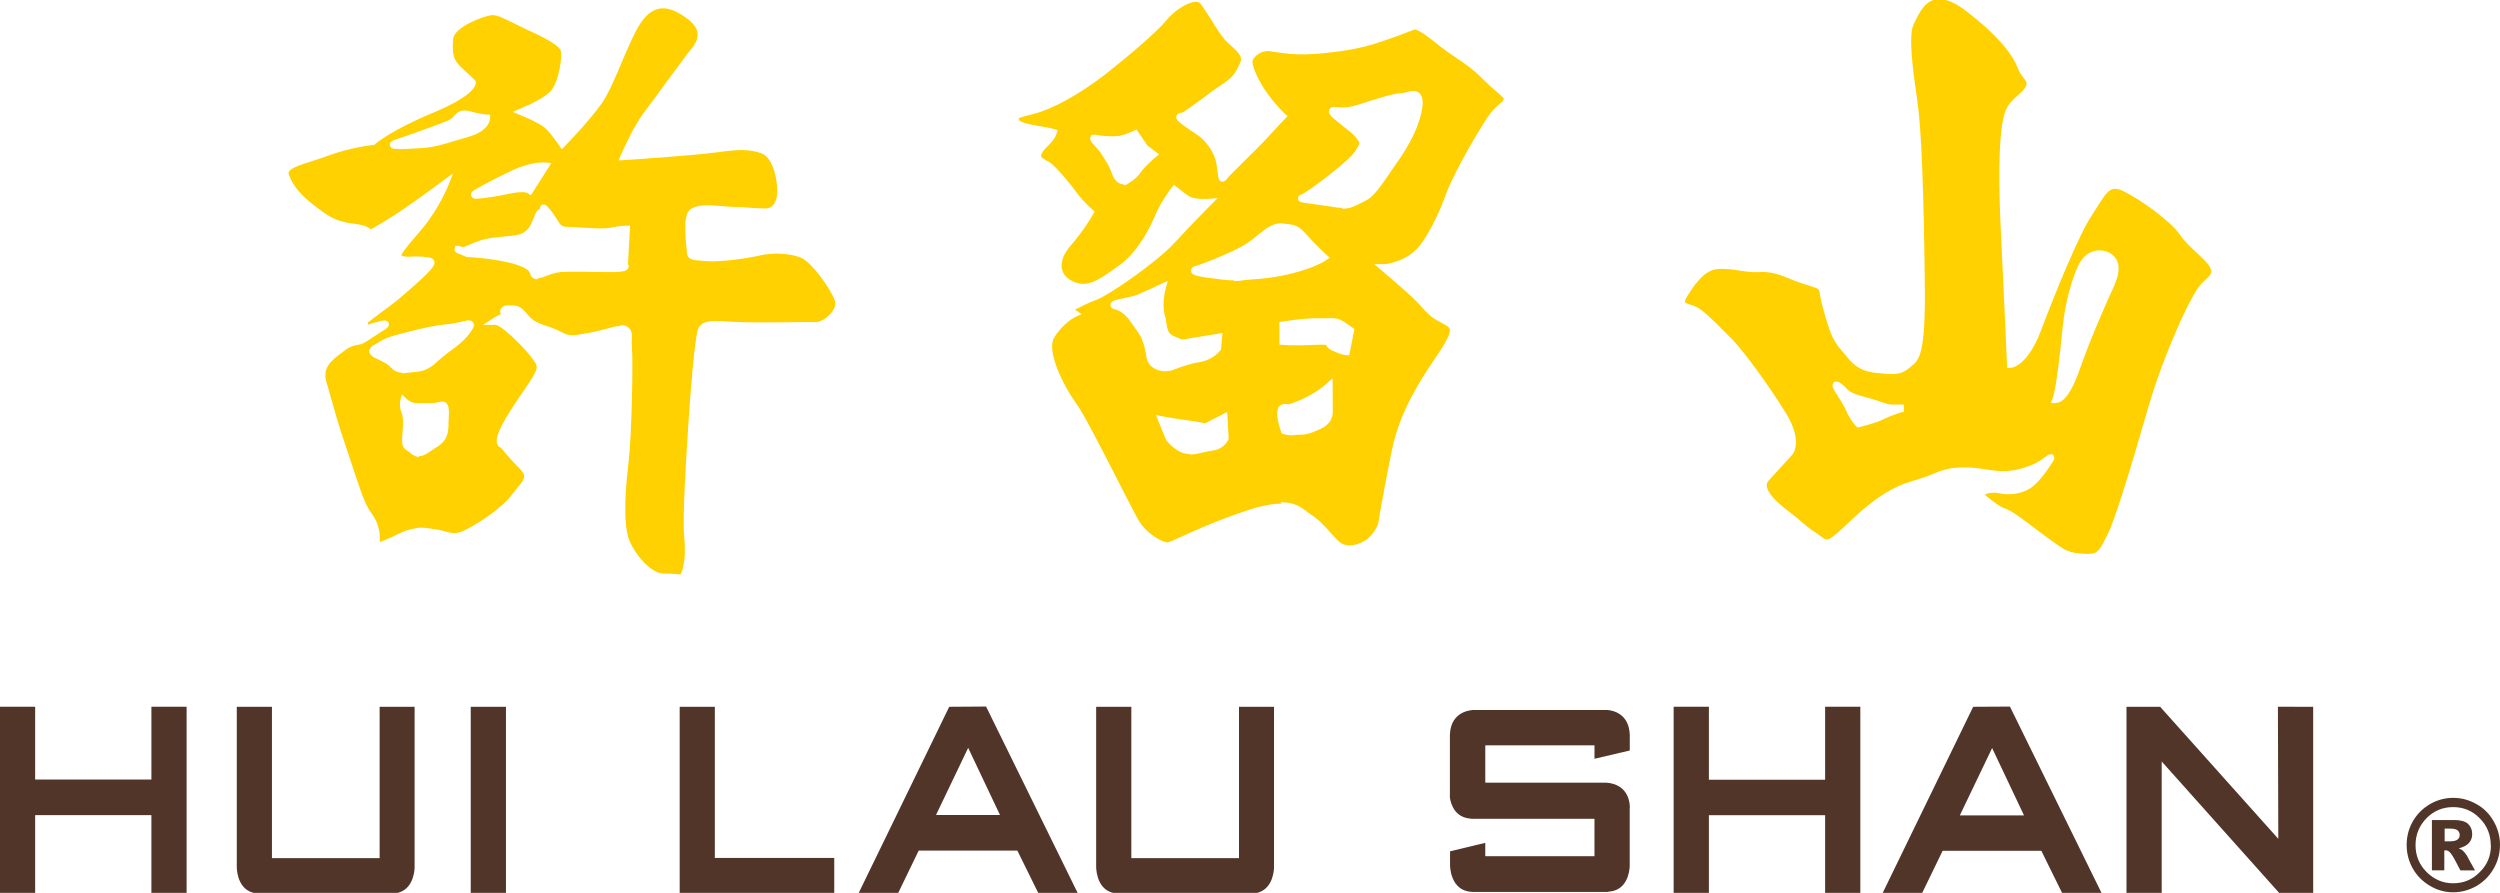 <?xml version="1.0" encoding="utf-8"?>
<!-- Generator: Adobe Illustrator 16.0.0, SVG Export Plug-In . SVG Version: 6.00 Build 0)  -->
<!DOCTYPE svg PUBLIC "-//W3C//DTD SVG 1.1//EN" "http://www.w3.org/Graphics/SVG/1.1/DTD/svg11.dtd">
<svg version="1.1" id="Layer_1" xmlns="http://www.w3.org/2000/svg" xmlns:xlink="http://www.w3.org/1999/xlink" x="0px" y="0px"
	 width="140px" height="50px" viewBox="0 0 140 50" enable-background="new 0 0 140 50" xml:space="preserve">
<path fill="#FFD100" d="M111.15,27.711c0.384,0.318,0.873,0.686,1.084,0.746c0.381,0.104,1.137,0.684,1.938,1.291
	c0.209,0.152,0.41,0.311,0.612,0.452c0.895,0.657,1.039,0.76,1.958,0.813c0.063,0.006,0.108,0.006,0.161,0.006
	c0.566,0,0.67-0.205,0.947-0.752c0.053-0.095,0.104-0.195,0.16-0.306c0.329-0.61,1.1-3.003,2.282-7.104
	c0.837-2.917,2.437-6.474,3.021-7.005c0.564-0.507,0.604-0.574,0.438-0.904c-0.104-0.21-0.394-0.47-0.69-0.751
	c-0.342-0.321-0.729-0.67-0.989-1.059c-0.462-0.699-2.183-1.97-3.183-2.441c-0.642-0.308-0.859-0.04-1.369,0.771
	c-0.109,0.171-0.229,0.359-0.357,0.561c-0.704,1.007-2.143,4.548-2.87,6.489c-0.751,1.961-1.588,2.071-1.681,2.079l-0.207,0.012
	l-0.014-0.211c0,0-0.179-4.149-0.363-7.88c-0.143-3.146-0.057-5.359,0.255-6.249c0.155-0.43,0.457-0.698,0.716-0.93
	c0.191-0.17,0.363-0.321,0.445-0.5c0.098-0.191,0.033-0.281-0.146-0.511c-0.1-0.139-0.22-0.29-0.29-0.488
	c-0.352-0.93-1.314-2.001-2.887-3.211c-0.589-0.45-1.104-0.682-1.52-0.682c-0.764,0-1.121,0.763-1.362,1.262l-0.07,0.139
	c-0.329,0.67-0.017,2.773,0.203,4.312c0.219,1.462,0.356,4.84,0.415,10.07c0.064,4.129-0.314,4.43-0.751,4.779l-0.097,0.081
	c-0.313,0.268-0.58,0.357-1.012,0.357c-0.231,0-0.511-0.028-0.9-0.069c-0.959-0.109-1.307-0.54-1.676-0.987
	c-0.063-0.082-0.133-0.162-0.203-0.244c-0.502-0.568-0.629-0.958-0.891-1.79c-0.24-0.829-0.311-1.128-0.367-1.548
	c-0.014-0.129-0.162-0.182-0.603-0.32c-0.288-0.09-0.651-0.2-1.091-0.39c-0.96-0.41-1.357-0.369-1.729-0.361
	c-0.281,0.012-0.56-0.008-0.939-0.069c-0.393-0.061-0.85-0.142-1.352-0.101c-0.77,0.053-1.359,0.99-1.709,1.551
	c-0.13,0.199-0.111,0.279-0.111,0.292c0.022,0.057,0.209,0.126,0.353,0.167c0.088,0.032,0.19,0.061,0.269,0.101
	c0.381,0.17,1.021,0.812,1.641,1.442c0.131,0.129,0.253,0.258,0.374,0.369c0.677,0.69,2.183,2.769,3.05,4.198
	c0.907,1.501,0.376,2.221,0.348,2.25l-1.34,1.469c-0.094,0.103-0.121,0.203-0.109,0.32c0.052,0.521,0.93,1.189,1.363,1.522
	c0.315,0.235,0.483,0.392,0.635,0.521c0.19,0.158,0.341,0.301,0.744,0.561c0.098,0.059,0.181,0.119,0.248,0.18
	c0.182,0.131,0.274,0.199,0.361,0.199c0.214,0,0.613-0.352,1.196-0.91c1.918-1.848,2.917-2.16,3.885-2.447
	c0.317-0.103,0.618-0.191,0.956-0.342c0.497-0.229,1.04-0.34,1.645-0.34c0.463,0,0.897,0.061,1.271,0.12
	c0.231,0.028,0.44,0.067,0.619,0.081c0.791,0.05,1.353-0.102,1.969-0.359c0.296-0.123,0.556-0.311,0.711-0.432
	c0.146-0.102,0.19-0.139,0.272-0.139h0.133l0.061,0.109c0.073,0.119,0,0.229-0.07,0.33c-0.219,0.341-0.729,1.129-1.258,1.47
	c-0.521,0.309-1.11,0.397-1.729,0.27c-0.213-0.051-0.479-0.029-0.682,0.012L111.15,27.711z M104.018,23.934l-0.082-0.078
	c-0.013-0.014-0.343-0.34-0.578-0.921c-0.092-0.21-0.282-0.507-0.434-0.747c-0.277-0.438-0.354-0.558-0.271-0.703l0.063-0.107
	l0.14-0.007c0.08,0,0.148,0.04,0.23,0.095c0.141,0.102,0.221,0.186,0.289,0.262c0.15,0.163,0.271,0.292,1.051,0.502
	c0.531,0.139,0.825,0.242,1.028,0.314c0.241,0.082,0.323,0.109,0.491,0.109h0.67v0.41c-0.168,0-0.941,0.308-1.242,0.46
	c-0.248,0.137-1.098,0.36-1.189,0.384l-0.108,0.027H104.018z M115.143,22.574h-0.295l0.104-0.277
	c0.162-0.43,0.399-2.281,0.532-3.736c0.113-1.342,0.483-2.844,0.922-3.734c0.254-0.513,0.677-0.807,1.16-0.807
	c0.272,0,0.541,0.089,0.732,0.248c0.66,0.541,0.223,1.495-0.104,2.181l-0.088,0.19c-0.043,0.089-1.063,2.372-1.629,4.011
	c-0.43,1.25-0.887,1.909-1.338,1.909v0.015H115.143z M71.71,28.123c0.806,0,1.188,0.301,1.491,0.541
	c0.081,0.063,0.16,0.123,0.242,0.176c0.396,0.239,0.755,0.639,1.07,0.992c0.182,0.199,0.353,0.391,0.497,0.514
	c0.15,0.129,0.341,0.196,0.565,0.196c0.27,0,0.568-0.089,0.855-0.26c0.523-0.313,0.742-0.95,0.752-0.964c0,0,0.189-1.285,0.76-4.096
	c0.461-2.221,1.619-3.962,2.398-5.112c0.24-0.361,0.451-0.67,0.592-0.921c0.209-0.377,0.301-0.639,0.25-0.768
	c-0.029-0.122-0.182-0.199-0.451-0.341c-0.059-0.033-0.116-0.061-0.188-0.102c-0.441-0.239-0.633-0.458-0.881-0.738
	c-0.15-0.171-0.32-0.357-0.58-0.602c-0.699-0.637-1.688-1.478-1.701-1.489l-0.428-0.357h0.57c0,0,0.209,0,0.526-0.102
	c0.332-0.101,1.003-0.329,1.503-0.999c0.508-0.682,1.036-1.73,1.446-2.878c0.41-1.133,2.081-4.02,2.531-4.552
	c0.19-0.219,0.34-0.341,0.448-0.442C84.1,5.722,84.161,5.673,84.21,5.55c0.021-0.048-0.062-0.121-0.356-0.38
	c-0.211-0.167-0.49-0.419-0.843-0.768c-0.536-0.541-0.961-0.833-1.46-1.161c-0.351-0.24-0.751-0.512-1.236-0.91
	c-0.726-0.58-1-0.67-1.082-0.69l-0.021,0.012c-0.013,0.009-1.373,0.537-2.321,0.828c-1.039,0.321-2.519,0.5-3.477,0.549
	c-0.93,0.061-1.688-0.07-2.15-0.139L71.064,2.86h-0.09c-0.313,0-0.69,0.231-0.821,0.502c-0.102,0.208,0.28,1.149,0.87,1.938
	c0.512,0.691,0.91,1.043,0.91,1.051l0.17,0.15l-0.15,0.159c0,0-0.52,0.543-1.107,1.189C70.646,8.068,70.211,8.49,69.801,8.9
	c-0.458,0.45-0.986,0.97-1.075,1.092c-0.053,0.069-0.13,0.179-0.265,0.179c-0.219,0-0.234-0.219-0.268-0.491
	c-0.02-0.13-0.04-0.289-0.069-0.491c-0.109-0.679-0.629-1.349-1.092-1.648l-0.269-0.18c-0.75-0.511-0.949-0.65-0.881-0.867
	c0.013-0.041,0.061-0.171,0.261-0.171c0.142-0.02,0.729-0.47,1.173-0.788c0.35-0.266,0.707-0.537,1.027-0.742
	c0.76-0.494,0.869-0.745,1.088-1.246l0.021-0.035c0.15-0.34-0.098-0.581-0.554-0.991l-0.104-0.094
	c-0.319-0.28-0.682-0.848-1.019-1.409c-0.211-0.32-0.402-0.621-0.552-0.82c-0.041-0.038-0.099-0.099-0.248-0.099
	c-0.472,0-1.242,0.529-1.62,0.999c-0.572,0.699-2.191,2.066-3.402,3.021c-1.478,1.148-2.959,1.969-4.048,2.256
	c-0.401,0.098-0.739,0.188-0.87,0.249l0.029,0.061l0.02,0.046c0.07,0.15,0.82,0.28,1.181,0.338c0.288,0.052,0.562,0.101,0.768,0.162
	l0.198,0.056L59.17,7.478c-0.081,0.272-0.279,0.48-0.479,0.683c-0.15,0.15-0.3,0.3-0.362,0.458c-0.061,0.15-0.041,0.199,0.289,0.382
	L58.78,9.09c0.338,0.208,1.259,1.329,1.54,1.729c0.275,0.393,0.85,0.916,0.86,0.922l0.118,0.109l-0.078,0.144
	c-0.02,0.028-0.441,0.808-1.271,1.77c-0.394,0.459-0.566,0.918-0.479,1.308c0.068,0.3,0.289,0.54,0.646,0.702
	c0.762,0.337,1.34-0.052,2.282-0.71l0.238-0.171c1.121-0.779,1.812-2.25,2.06-2.842c0.301-0.734,0.887-1.506,0.913-1.539l0.131-0.17
	l0.158,0.131c0,0,0.35,0.291,0.698,0.52c0.142,0.094,0.442,0.149,0.832,0.149c0.13,0,0.22-0.007,0.22-0.007l0.539-0.041l-0.39,0.389
	c-0.012,0.013-1.128,1.141-2.058,2.153c-0.982,1.059-3.662,2.913-4.341,3.154c-0.401,0.141-0.89,0.389-1.202,0.551l0.371,0.248
	l-0.33,0.15c-0.008,0.005-0.719,0.349-1.21,1.181c-0.418,0.704,0.45,2.572,1.23,3.656c0.451,0.617,1.58,2.839,2.49,4.624
	c0.422,0.817,0.786,1.536,0.961,1.85c0.514,0.919,1.471,1.329,1.657,1.329c0.087,0,0.41-0.15,0.763-0.311
	c0.678-0.309,1.808-0.832,3.494-1.411c0.883-0.31,1.593-0.455,2.162-0.455L71.71,28.123z M66.643,25.424
	c-0.117,0-0.226-0.014-0.328-0.037c-0.54-0.141-0.984-0.709-1.003-0.736l-0.027-0.047L64.73,23.24l0.369,0.071
	c0.006,0.011,0.593,0.122,1.518,0.24c0.376,0.048,0.588,0.101,0.715,0.121c0.063,0.02,0.109,0.03,0.133,0.03
	c0.02,0,0.061-0.01,0.162-0.069l1.096-0.561l0.082,1.499l-0.021,0.053c-0.009,0.02-0.228,0.528-0.882,0.609
	c-0.166,0.021-0.349,0.061-0.516,0.101c-0.252,0.058-0.503,0.119-0.763,0.119L66.643,25.424z M72.51,24.377
	c-0.465,0-0.631-0.062-0.684-0.088l-0.07-0.041l-0.02-0.077c-0.103-0.301-0.32-1.041-0.144-1.361c0.062-0.089,0.144-0.15,0.244-0.17
	c0.166-0.033,0.239-0.012,0.289,0c0.101,0,0.319-0.081,0.679-0.231c0.912-0.397,1.481-0.91,1.481-0.918l0.34-0.312l0.009,1.722
	c0.012,0.301,0.021,0.792-0.711,1.129c-0.689,0.321-0.889,0.321-1.38,0.321L72.51,24.377z M65.33,20.796
	c-0.615,0-1.037-0.289-1.121-0.779c-0.121-0.699-0.23-1.087-0.555-1.521c-0.061-0.086-0.121-0.169-0.182-0.257
	c-0.281-0.409-0.549-0.794-1.066-0.929c-0.199-0.048-0.229-0.171-0.219-0.241c0.012-0.213,0.189-0.253,0.75-0.37
	c0.27-0.059,0.59-0.127,0.752-0.191c0.418-0.177,1.299-0.592,1.299-0.592l0.41-0.187l-0.121,0.431c0,0-0.221,0.792-0.062,1.442
	c0.053,0.179,0.081,0.337,0.101,0.487c0.07,0.423,0.102,0.602,0.439,0.744l0.301,0.129c0.109,0.05,0.121,0.05,0.15,0.05
	c0.048,0,0.141-0.021,0.291-0.041l0.22-0.041l1.479-0.239l0.26-0.049l-0.077,0.91l-0.021,0.04c-0.013,0.017-0.354,0.549-1.202,0.691
	c-0.739,0.118-1.539,0.467-1.547,0.467l-0.053,0.013c0,0-0.061,0.007-0.17,0.007L65.33,20.796z M75.579,19.892h-0.165
	c-0.055,0-0.26-0.012-0.793-0.251c-0.246-0.109-0.314-0.227-0.361-0.329c-0.049-0.009-0.232-0.02-0.607,0
	c-1.205,0.061-1.799,0-1.818,0l-0.188-0.02v-1.259l0.166-0.029c0.041,0,1.092-0.183,1.922-0.183h0.572
	c0.377-0.009,0.527-0.02,0.758,0.09c0.248,0.121,0.658,0.43,0.68,0.438l0.102,0.082l-0.293,1.489L75.579,19.892z M69.097,15.702
	c-0.171,0-0.382-0.013-0.688-0.049c-1.54-0.182-1.69-0.251-1.709-0.483c-0.008-0.129,0.08-0.228,0.265-0.28
	c0.419-0.118,2.217-0.82,2.892-1.279c0.205-0.139,0.392-0.289,0.569-0.439c0.451-0.361,0.861-0.71,1.401-0.662l0.053,0.013
	c0.658,0.057,0.836,0.098,1.328,0.658c0.458,0.531,1.047,1.059,1.06,1.072l0.198,0.179l-0.219,0.149
	c-0.009,0.013-0.39,0.261-1.108,0.5c-0.882,0.301-1.939,0.5-2.831,0.552c-0.349,0.02-0.552,0.049-0.723,0.069
	c-0.158,0.02-0.275,0.04-0.458,0.04L69.097,15.702z M75.195,11.642c-0.178,0-0.369-0.02-0.59-0.061
	c-0.414-0.069-0.819-0.118-1.14-0.166c-0.661-0.082-0.761-0.102-0.772-0.292c-0.008-0.028,0-0.183,0.18-0.231
	c0.162-0.041,0.889-0.548,1.932-1.388c0.918-0.75,1.068-0.979,1.178-1.19c0.021-0.04,0.054-0.081,0.074-0.129
	c0.088-0.142,0.125-0.2-0.172-0.541c-0.17-0.19-0.482-0.43-0.75-0.64c-0.527-0.42-0.779-0.61-0.699-0.837
	c0.021-0.072,0.078-0.203,0.369-0.174c0.598,0.061,0.869,0,1.568-0.229c0.762-0.251,1.74-0.551,2.131-0.551
	c0.049,0,0.139-0.021,0.24-0.048c0.13-0.03,0.268-0.07,0.41-0.07c0.158,0,0.291,0.06,0.381,0.169c0.129,0.159,0.166,0.42,0.109,0.8
	c-0.15,0.93-0.642,1.979-1.522,3.199c-0.13,0.179-0.239,0.35-0.358,0.521c-0.461,0.67-0.852,1.25-1.318,1.47
	c-0.102,0.048-0.19,0.089-0.279,0.138c-0.292,0.15-0.561,0.299-1.039,0.299L75.195,11.642z M62.958,10.33
	c-0.114,0-0.505-0.037-0.69-0.617c-0.121-0.362-0.305-0.642-0.465-0.893c-0.062-0.09-0.123-0.179-0.171-0.269
	c-0.056-0.089-0.179-0.22-0.287-0.34c-0.226-0.24-0.349-0.379-0.274-0.541l0.051-0.118l0.17-0.011c0.025,0,0.053,0,0.084,0.011
	c0.279,0.061,0.94,0.11,1.281,0.061c0.379-0.061,0.82-0.284,0.828-0.284l0.159-0.077l0.612,0.897l0.65,0.491l-0.199,0.17
	c-0.012,0.009-0.633,0.532-0.84,0.86c-0.273,0.398-0.772,0.658-0.793,0.671l-0.08,0.028h-0.057L62.958,10.33z M34.81,18.21
	c0.115,0,0.21,0.022,0.3,0.077c0.299,0.184,0.286,0.436,0.271,0.696c-0.005,0.138-0.013,0.293,0.008,0.492
	c0.063,0.671,0,4.75-0.184,6.345c-0.11,0.976-0.411,3.561,0.096,4.58c0.499,0.996,1.286,1.721,1.878,1.721
	c0.473,0,0.771,0.027,0.931,0.049c0.104-0.191,0.335-0.779,0.204-2.146c-0.107-1,0.115-4.418,0.233-6.256
	c0.097-1.475,0.348-4.948,0.565-5.394c0.179-0.352,0.61-0.401,1.013-0.401c0.231,0,0.508,0.02,0.82,0.04l0.109,0.009
	c0.28,0.02,0.8,0.032,1.539,0.032c0.89,0,1.9-0.012,2.542-0.02h0.609c0.179,0,0.621-0.231,0.87-0.593
	c0.149-0.207,0.199-0.406,0.141-0.596c-0.23-0.682-1.34-2.213-1.94-2.432c-0.621-0.228-1.519-0.281-2.25-0.11
	c-0.759,0.179-2.261,0.382-3.02,0.321l-0.329-0.028c-0.442-0.033-0.76-0.053-0.76-0.552c0-0.069-0.011-0.191-0.032-0.341
	c-0.081-0.939-0.118-1.799,0.309-2.031c0.223-0.118,0.502-0.179,0.893-0.179c0.26,0,0.528,0.033,0.799,0.05
	c0.229,0.02,0.451,0.04,0.639,0.04c0.28,0,0.642,0.02,0.982,0.053c0.289,0.017,0.569,0.037,0.768,0.037
	c0.142,0,0.182-0.007,0.19-0.007c0.159-0.041,0.521-0.211,0.521-0.959c0-0.893-0.329-1.932-0.89-2.124
	c-0.382-0.129-0.699-0.179-1.1-0.179c-0.341,0-0.751,0.04-1.409,0.13c-1.32,0.179-5.002,0.422-5.152,0.43l-0.337,0.02l0.129-0.3
	c0.029-0.061,0.679-1.56,1.288-2.371c0.301-0.391,0.84-1.129,1.352-1.828c0.532-0.722,1.032-1.401,1.178-1.591l0.041-0.041
	c0.182-0.219,0.491-0.589,0.442-0.999c-0.032-0.268-0.223-0.54-0.572-0.8c-1.08-0.82-1.868-0.791-2.549,0.139
	c-0.358,0.482-0.748,1.401-1.121,2.281c-0.369,0.87-0.748,1.77-1.117,2.299c-0.731,1.039-2.021,2.35-2.071,2.406L31.458,8.36
	l-0.142-0.21c-0.008-0.008-0.471-0.709-0.812-0.998c-0.277-0.238-1.056-0.589-1.34-0.698l-0.467-0.191l0.467-0.191
	c0.373-0.149,1.4-0.616,1.733-1.039c0.41-0.531,0.638-2.01,0.479-2.261c-0.231-0.33-0.999-0.72-1.92-1.138
	c-0.22-0.102-0.418-0.202-0.601-0.292c-0.63-0.31-1.06-0.533-1.349-0.491c-0.502,0.072-2.082,0.68-2.131,1.34
	c-0.061,0.82,0,1.167,0.48,1.604c0.54,0.493,0.721,0.678,0.729,0.685l0.05,0.048l0.011,0.07c0.02,0.211-0.17,0.792-2.431,1.733
	c-2.291,0.947-3.2,1.73-3.209,1.738L20.958,8.12h-0.061c-0.011,0-1.208,0.118-2.492,0.589c-0.318,0.118-0.629,0.22-0.918,0.309
	c-0.75,0.239-1.4,0.45-1.32,0.719c0.17,0.566,0.635,1.152,1.382,1.733c0.75,0.578,1.202,0.938,2.255,1.055
	c0.622,0.081,0.835,0.198,0.942,0.313c0.124-0.04,0.208-0.092,0.569-0.313l0.539-0.329c0.89-0.54,2.931-2.051,2.948-2.071
	l0.572-0.417l-0.26,0.657c-0.021,0.053-0.511,1.271-1.42,2.38c-0.159,0.19-0.31,0.36-0.439,0.519
	c-0.368,0.43-0.739,0.88-0.787,1.039c0.109,0.061,0.28,0.073,0.405,0.073c0.069,0,0.15,0,0.217-0.005
	c0.07,0,0.139-0.008,0.199-0.008c0.301,0,0.382,0,0.812,0.069c0.109,0.021,0.188,0.089,0.22,0.19
	c0.068,0.248-0.162,0.549-1.655,1.832c-0.141,0.117-0.26,0.219-0.341,0.296c-0.199,0.17-0.561,0.442-0.91,0.695
	c-0.291,0.219-0.67,0.5-0.827,0.629c0.009,0.049,0.029,0.089,0.048,0.102c0.027-0.013,0.091-0.033,0.169-0.061
	c0.329-0.101,0.598-0.17,0.728-0.17c0.141,0,0.218,0.082,0.239,0.159c0.048,0.184-0.119,0.292-0.27,0.381
	c-0.28,0.176-0.502,0.321-0.681,0.439c-0.199,0.141-0.341,0.23-0.48,0.3c-0.101,0.054-0.21,0.069-0.319,0.089
	c-0.191,0.034-0.399,0.072-0.731,0.321l-0.167,0.13c-0.532,0.4-1.08,0.811-0.852,1.605c0.088,0.279,0.17,0.575,0.251,0.881
	c0.228,0.808,0.467,1.643,0.768,2.525c0.129,0.373,0.271,0.798,0.41,1.228c0.321,0.97,0.653,1.981,0.859,2.351
	c0.089,0.16,0.17,0.289,0.249,0.398c0.182,0.26,0.334,0.491,0.43,0.997c0.041,0.24,0.032,0.431,0.025,0.569l-0.006,0.039
	c0.05-0.021,0.13-0.039,0.246-0.09c0.341-0.142,0.569-0.25,0.751-0.341c0.24-0.122,0.44-0.211,0.728-0.28
	c0.243-0.061,0.401-0.097,0.601-0.097c0.179,0,0.39,0.027,0.812,0.091c0.229,0.033,0.41,0.082,0.569,0.131
	c0.402,0.108,0.642,0.142,1.12-0.109c0.89-0.447,2.091-1.291,2.579-1.957c0.109-0.141,0.211-0.271,0.313-0.391
	c0.398-0.479,0.54-0.648,0.137-1.063c-0.551-0.549-0.93-1.02-1.06-1.178c-0.068-0.02-0.141-0.07-0.19-0.152
	c-0.109-0.211-0.121-0.629,0.792-2.036c0.26-0.403,0.479-0.731,0.67-1c0.76-1.126,0.849-1.291,0.609-1.641
	c-0.491-0.73-1.859-2.051-2.191-2.051h-0.691l0.58-0.38c0.102-0.069,0.272-0.159,0.41-0.221c-0.028-0.082-0.048-0.176-0.008-0.272
	c0.061-0.138,0.2-0.218,0.438-0.218c0.532,0,0.65,0.013,1.06,0.5c0.321,0.39,0.581,0.492,1.3,0.731
	c0.251,0.082,0.421,0.171,0.58,0.251c0.292,0.15,0.47,0.228,0.961,0.159c0.78-0.116,1.288-0.249,1.669-0.355
	c0.289-0.077,0.479-0.129,0.642-0.129L34.81,18.21z M23.46,25.587c-0.148,0-0.286-0.062-0.436-0.187
	c-0.081-0.068-0.146-0.109-0.199-0.15c-0.288-0.182-0.335-0.321-0.293-0.893c0.055-0.707,0.055-0.987-0.047-1.25
	c-0.139-0.357-0.076-0.646-0.068-0.678l0.087-0.348l0.253,0.251c0.013,0.008,0.261,0.239,0.532,0.239h0.849
	c0.19,0,0.41-0.04,0.48-0.06c0.089-0.041,0.291-0.041,0.389,0.077c0.111,0.122,0.15,0.321,0.131,0.622
	c-0.009,0.149-0.009,0.291-0.02,0.421c0,0.488-0.009,0.991-0.619,1.381c-0.121,0.07-0.23,0.146-0.321,0.208
	c-0.28,0.19-0.47,0.32-0.69,0.32L23.46,25.587z M22.503,20.865c-0.281,0-0.436-0.104-0.695-0.364
	c-0.139-0.142-0.372-0.247-0.578-0.347c-0.301-0.139-0.537-0.248-0.546-0.479c-0.007-0.205,0.193-0.315,0.26-0.354
	c0.122-0.058,0.207-0.118,0.282-0.167c0.301-0.182,0.472-0.279,1.398-0.511c1.172-0.3,1.758-0.43,2.451-0.491
	c0.26-0.02,0.52-0.078,0.731-0.129c0.19-0.041,0.332-0.082,0.441-0.082c0.15,0,0.22,0.073,0.248,0.122
	c0.033,0.052,0.07,0.142,0.012,0.271c-0.068,0.159-0.389,0.711-1.34,1.357c-0.243,0.174-0.422,0.342-0.592,0.483
	c-0.358,0.33-0.679,0.61-1.32,0.658c-0.17,0.013-0.3,0.033-0.41,0.041c-0.129,0.02-0.228,0.031-0.317,0.031L22.503,20.865z
	 M30.099,15.64c-0.068,0-0.137-0.014-0.196-0.042c-0.153-0.08-0.193-0.202-0.22-0.284c-0.036-0.109-0.094-0.275-0.786-0.5
	c-1.1-0.35-2.699-0.417-2.72-0.419l-0.068-0.014l-0.351-0.15c-0.04-0.012-0.101-0.02-0.149-0.053c-0.041-0.02-0.18-0.089-0.15-0.248
	l0.04-0.162h0.17c0.041,0,0.069,0,0.211,0.062l0.028,0.007c0.098-0.007,0.24-0.069,0.419-0.146c0.312-0.142,0.73-0.321,1.381-0.39
	l0.572-0.061c0.768-0.068,0.967-0.101,1.25-0.382c0.179-0.186,0.268-0.43,0.357-0.649c0.081-0.22,0.162-0.439,0.341-0.5
	c0-0.069,0.02-0.129,0.061-0.179l0.057-0.072h0.102c0.121,0,0.19,0.072,0.422,0.36c0.15,0.191,0.248,0.361,0.337,0.491
	c0.19,0.309,0.251,0.398,0.601,0.398c0.24,0,0.54,0.02,0.849,0.04c0.561,0.041,1.153,0.069,1.47,0.013
	c0.621-0.122,0.941-0.122,0.95-0.122h0.21l-0.121,2.152c0.039,0.058,0.052,0.118,0.032,0.187c-0.054,0.199-0.292,0.26-0.961,0.26
	c-0.356,0-0.719-0.008-1.068-0.008c-0.329-0.012-0.65-0.012-0.951-0.012c-0.341,0-0.601,0-0.819,0.02
	c-0.333,0.032-0.583,0.13-0.792,0.211c-0.159,0.068-0.302,0.121-0.438,0.121L30.099,15.64z M26.735,11.136
	c-0.089,0-0.299,0-0.349-0.184c-0.02-0.077-0.011-0.199,0.17-0.301l0.078-0.047c0.421-0.24,1.071-0.604,2.051-1.06
	c1.092-0.519,1.851-0.444,1.86-0.444l0.332,0.032l-1.152,1.808l-0.179-0.131c-0.008,0-0.098-0.048-0.309-0.048
	c-0.182,0-0.381,0.021-0.621,0.07c-0.561,0.121-1.51,0.291-1.909,0.291L26.735,11.136z M22.367,8.347c-0.26,0-0.491,0-0.532-0.212
	c-0.04-0.203,0.179-0.273,0.281-0.307c0.559-0.186,2.468-0.853,3-1.092c0.17-0.075,0.26-0.173,0.341-0.269
	c0.159-0.178,0.369-0.374,0.877-0.232c0.622,0.171,0.913,0.178,0.913,0.178l0.2,0.001v0.204c0,0.069-0.041,0.718-1.239,1.054
	c-0.301,0.09-0.552,0.162-0.792,0.231c-0.62,0.191-1.108,0.341-1.798,0.39c-0.482,0.029-0.971,0.06-1.292,0.06L22.367,8.347z"/>
<path fill="#513528" d="M8.479,39.578v4.076h-6.51v-4.076H0v10.458h1.969v-4.388h6.509v4.388h1.972V39.578 M102.207,39.578v4.087
	h-6.509v-4.087h-1.974v10.458h1.974v-4.384h6.509v4.384h1.971V39.578 M127.563,39.578l0.022,7.396l-6.629-7.408v0.025V39.58h-1.873
	v10.46h1.972v-7.397l6.611,7.397h1.872V39.58 M26.361,39.58h1.973v10.458h-1.973V39.58z M40.031,48.046V39.58h-1.969v10.457h8.656
	v-1.993 M55.22,39.566l-2.063,0.014l-5.085,10.458h2.212l1.163-2.405h5.525l1.187,2.407l2.201-0.013L55.22,39.566z M52.417,45.639
	l1.8-3.76l1.782,3.76H52.41H52.417z M112.561,39.568l-2.063,0.012l-5.085,10.46h2.212l1.163-2.396h5.527l1.185,2.407l2.202-0.013
	l-5.141-10.46V39.568z M109.756,45.65l1.803-3.76l1.785,3.771h-3.588V45.65L109.756,45.65z M23.228,39.58h-1.969v8.475h-6.03V39.58
	H13.26v8.998c0.009,0.255,0.099,1.433,1.248,1.462h7.462c1.138-0.029,1.239-1.201,1.248-1.449v-8.998L23.228,39.58z M91.275,45.225
	c-0.041-1.422-1.349-1.394-1.349-1.394h-6.75V41.74h6.115v0.751l1.976-0.462v-0.866c-0.033-1.213-0.963-1.38-1.252-1.404h-7.472
	c0,0-1.31-0.028-1.349,1.404v3.505c0.068,0.434,0.316,1.121,1.168,1.174v0.012h6.929v2.092h-0.048h0.048h-6.115v-0.746l-1.973,0.475
	v0.77c0,0.027-0.009,1.449,1.229,1.502h7.641v-0.014c1.061-0.057,1.18-1.138,1.191-1.426v-3.294L91.275,45.225z M71.359,39.58
	h-1.975v8.475h-6.029V39.58h-1.97v8.998c0.013,0.255,0.102,1.433,1.25,1.462h7.46c1.14-0.029,1.242-1.201,1.25-1.449v-8.998
	L71.359,39.58z M139.998,47.331c0,0.469-0.122,0.914-0.355,1.315c-0.232,0.41-0.558,0.733-0.957,0.968
	c-0.406,0.233-0.844,0.354-1.311,0.354c-0.465,0-0.9-0.12-1.3-0.364c-0.398-0.234-0.724-0.553-0.956-0.963s-0.346-0.855-0.346-1.322
	c0-0.469,0.11-0.914,0.346-1.323c0.232-0.409,0.557-0.728,0.957-0.963c0.398-0.231,0.837-0.354,1.301-0.354
	c0.475,0,0.902,0.122,1.311,0.354c0.408,0.224,0.725,0.548,0.957,0.958c0.233,0.408,0.355,0.849,0.355,1.314L139.998,47.331z
	 M139.482,47.331c0-0.588-0.205-1.092-0.616-1.506c-0.41-0.423-0.905-0.627-1.491-0.627c-0.585,0-1.078,0.206-1.488,0.618
	c-0.41,0.42-0.617,0.925-0.617,1.513s0.205,1.085,0.617,1.504c0.422,0.416,0.912,0.63,1.489,0.63c0.584,0,1.08-0.203,1.49-0.624
	c0.422-0.409,0.625-0.905,0.625-1.495L139.482,47.331z M136.197,45.922h1.244c0.347,0,0.605,0.07,0.767,0.21
	c0.153,0.147,0.235,0.341,0.235,0.585c0,0.189-0.06,0.354-0.182,0.49c-0.121,0.139-0.313,0.234-0.572,0.301
	c0.107,0.042,0.189,0.084,0.233,0.128c0.069,0.065,0.147,0.162,0.229,0.286c0,0.012,0.149,0.286,0.449,0.819h-0.818
	c-0.273-0.535-0.45-0.859-0.545-0.96c-0.086-0.109-0.18-0.162-0.271-0.162c-0.017,0-0.046,0-0.085,0.012v1.108h-0.694v-2.817
	H136.197z M136.887,47.114h0.299c0.205,0,0.344-0.029,0.434-0.099c0.082-0.065,0.123-0.149,0.123-0.257c0-0.1-0.04-0.19-0.109-0.251
	c-0.076-0.068-0.215-0.104-0.404-0.104h-0.33v0.707L136.887,47.114z"/>
</svg>
